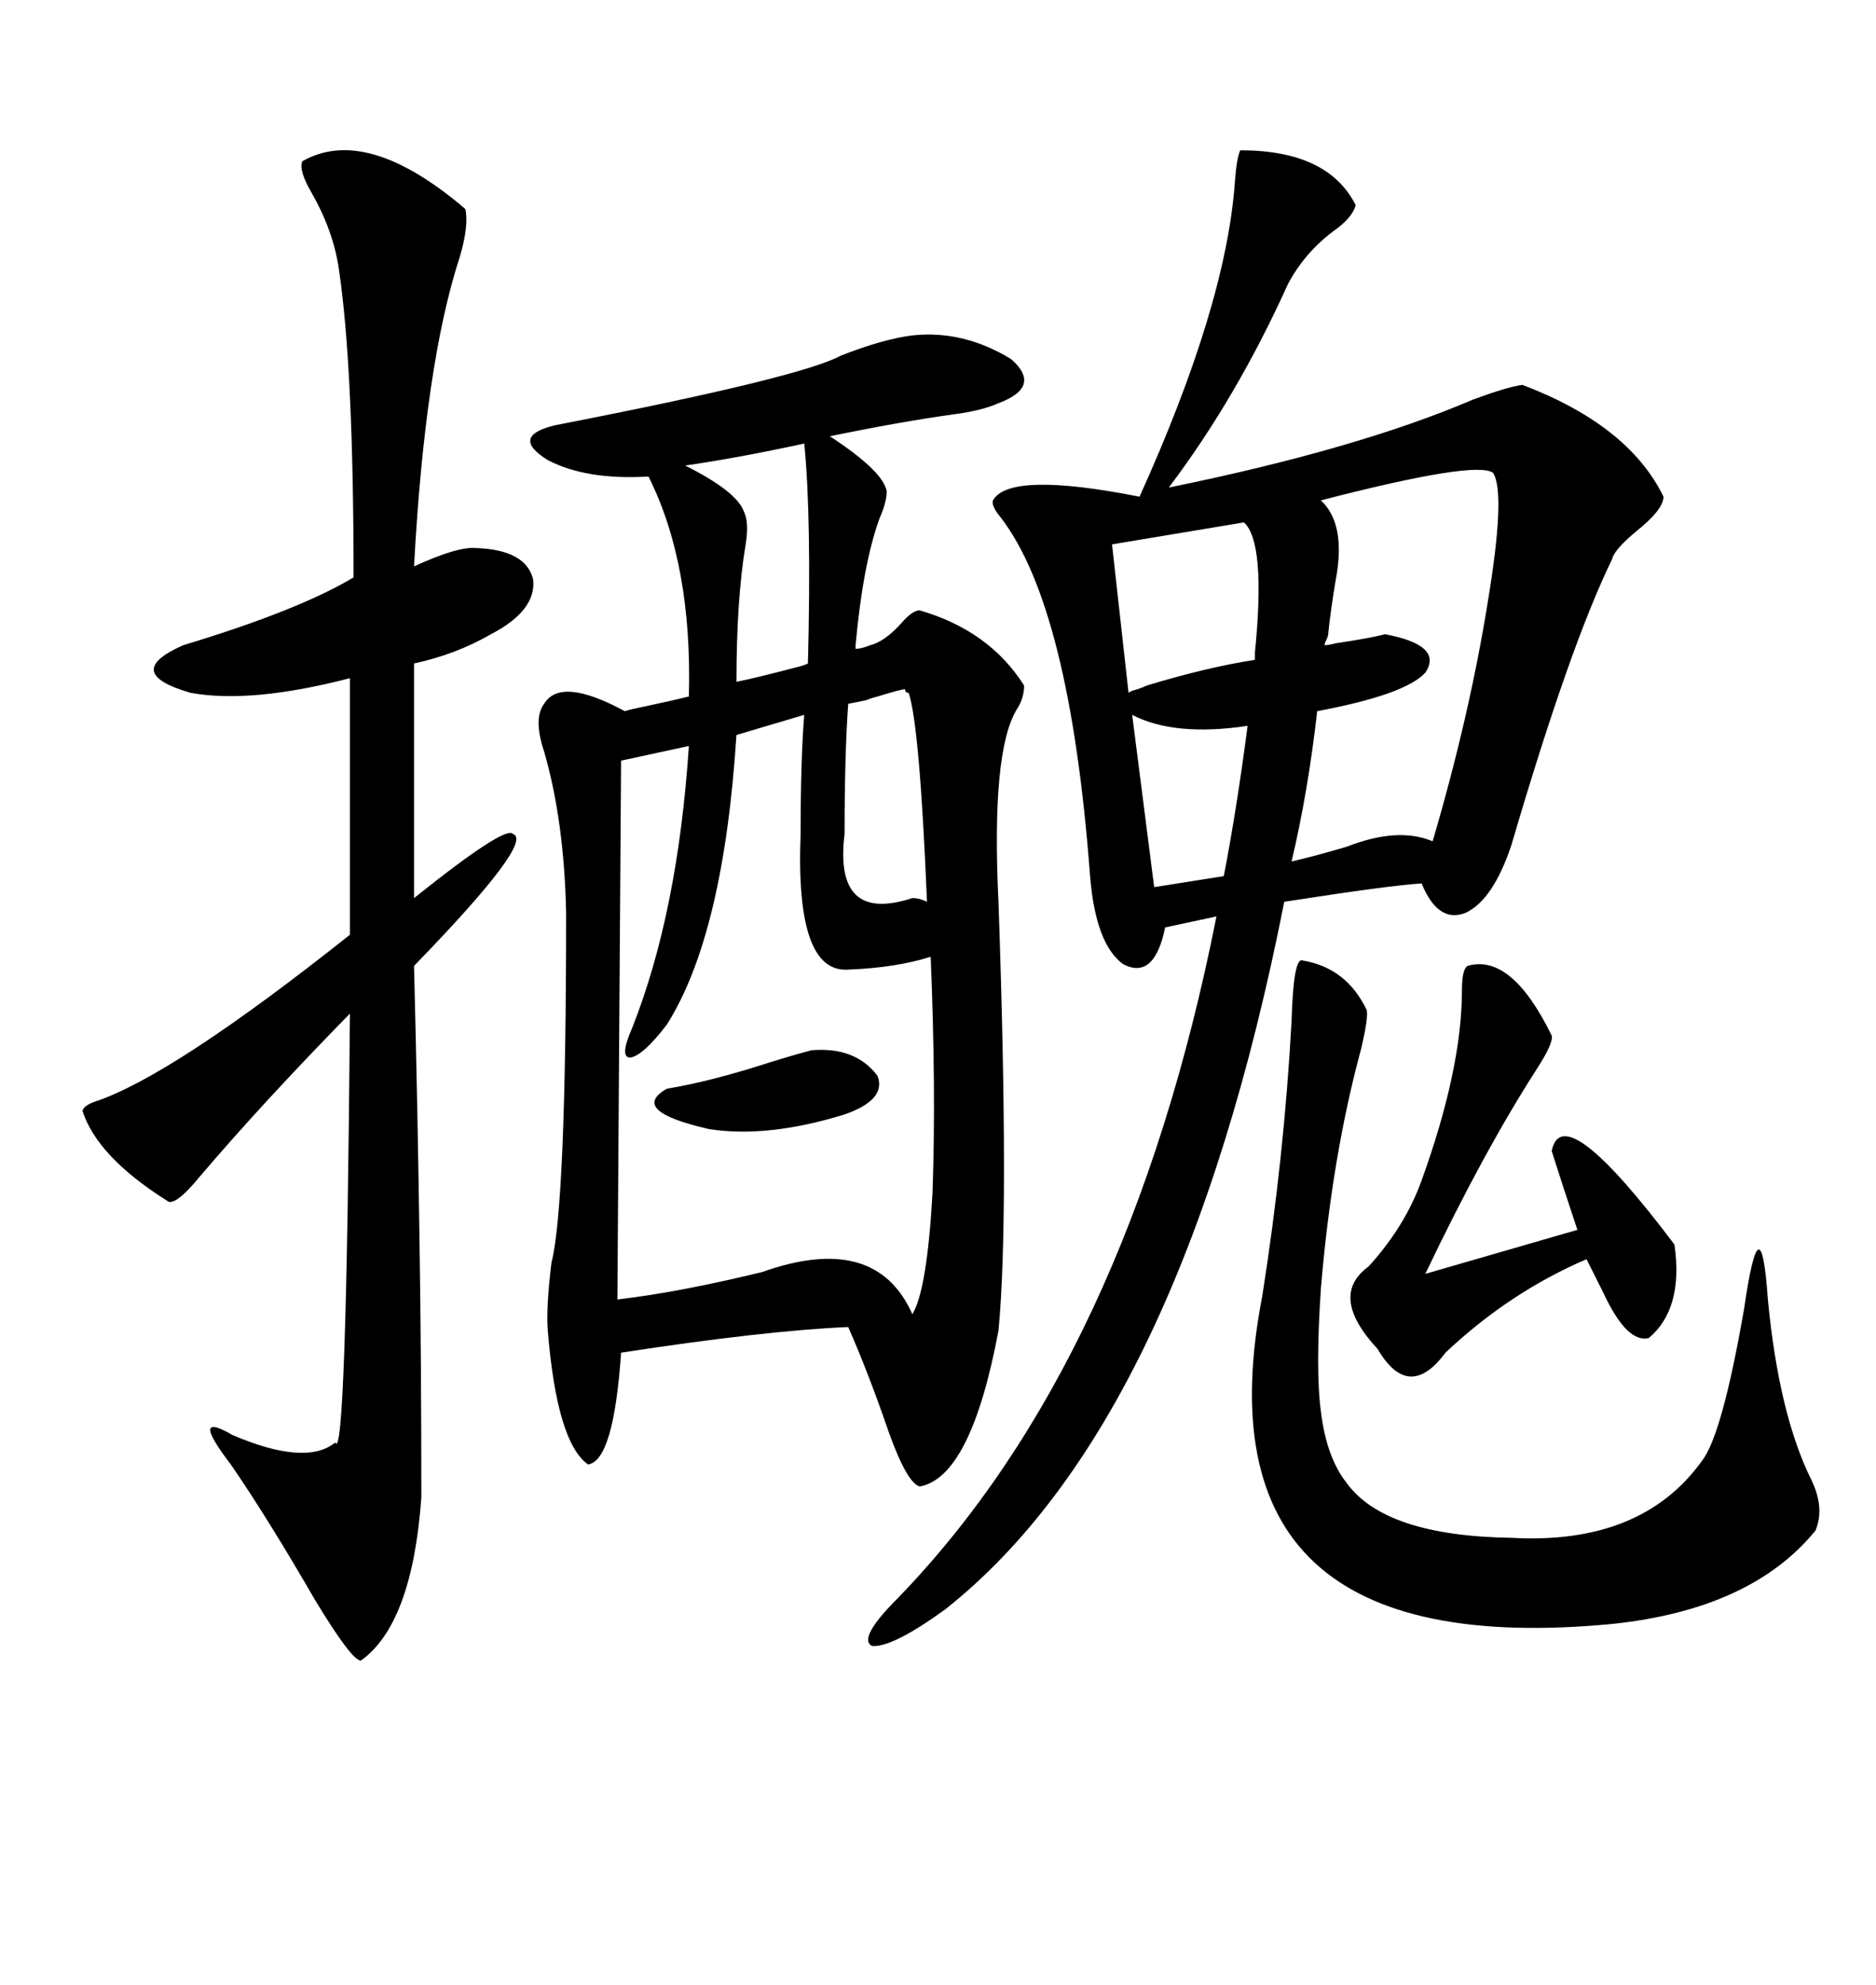 <svg xmlns="http://www.w3.org/2000/svg" xmlns:xlink="http://www.w3.org/1999/xlink" width="300" height="317.285"><path d="M139.16 103.13L139.16 103.13Q141.50 102.54 144.14 99.61L144.14 99.61Q145.90 97.56 147.07 97.56L147.07 97.56Q158.20 100.78 163.77 109.57L163.77 109.57Q163.77 111.62 162.60 113.38L162.60 113.38Q158.50 120.12 159.67 144.14L159.67 144.14Q161.43 194.53 159.67 212.70L159.67 212.70Q155.27 236.13 147.07 237.60L147.07 237.60Q145.02 237.01 142.09 228.81L142.09 228.81Q138.87 219.43 135.64 212.11L135.64 212.11Q122.17 212.70 99.32 216.21L99.32 216.21Q98.14 233.50 94.04 234.08L94.04 234.08Q89.06 230.57 87.60 212.70L87.60 212.70Q87.30 209.18 88.18 201.86L88.18 201.86Q90.53 192.77 90.53 145.90L90.53 145.90Q90.23 131.25 87.01 120.12L87.01 120.12Q85.25 114.84 87.01 112.50L87.01 112.50Q89.65 108.11 99.90 113.67L99.90 113.67Q100.78 113.38 103.71 112.79L103.71 112.79Q107.81 111.91 110.16 111.33L110.16 111.33Q110.74 90.23 103.71 76.17L103.71 76.17Q93.75 76.76 87.60 73.54L87.60 73.54Q81.45 69.73 88.77 67.97L88.77 67.97Q128.03 60.35 134.47 56.84L134.47 56.84Q141.21 54.20 145.90 53.61L145.90 53.61Q154.10 52.73 161.72 57.42L161.72 57.42Q166.70 61.82 159.67 64.45L159.67 64.45Q157.03 65.63 152.64 66.21L152.64 66.21Q144.14 67.38 132.71 69.73L132.71 69.73Q141.21 75.29 141.80 78.52L141.80 78.52Q141.80 80.27 140.63 82.91L140.63 82.91Q137.99 90.23 136.82 103.13L136.82 103.13L136.82 103.71Q137.70 103.71 139.16 103.13ZM198.34 24.02L198.34 24.02Q212.40 24.02 216.80 32.81L216.80 32.81Q216.21 34.86 213.28 36.91L213.28 36.91Q208.59 40.43 205.96 45.41L205.96 45.41Q197.75 63.57 186.91 77.93L186.91 77.93Q217.09 71.78 235.55 63.87L235.55 63.87Q241.11 61.82 243.46 61.52L243.46 61.52Q260.45 67.97 266.02 79.39L266.02 79.39Q266.02 81.45 261.62 84.96L261.62 84.96Q258.11 87.89 257.81 89.36L257.81 89.36Q251.07 103.13 241.70 135.06L241.70 135.06Q238.77 143.85 234.38 145.90L234.38 145.90Q229.98 147.66 227.34 141.21L227.34 141.21Q222.36 141.50 205.37 144.14L205.37 144.14Q188.96 227.34 151.17 257.23L151.17 257.23Q142.68 263.38 139.45 263.09L139.45 263.09Q137.11 261.91 143.55 255.47L143.55 255.47Q180.47 217.38 194.53 146.48L194.53 146.48L186.33 148.24Q184.57 156.74 179.59 154.10L179.59 154.10Q175.20 150.88 174.32 140.04L174.32 140.04Q171.09 96.97 159.96 82.62L159.96 82.62Q158.50 80.86 158.79 79.98L158.79 79.98Q161.43 75.29 182.23 79.39L182.23 79.39Q196.00 48.93 197.46 29.30L197.46 29.30Q197.75 25.20 198.34 24.02ZM48.34 25.78L48.34 25.78Q58.59 19.92 74.41 33.40L74.41 33.40Q75 36.04 73.54 41.02L73.54 41.02Q67.97 58.01 66.21 90.53L66.21 90.53Q73.24 87.30 76.17 87.60L76.17 87.60Q84.08 87.89 85.25 92.58L85.25 92.58Q85.84 97.56 78.52 101.37L78.52 101.37Q72.95 104.59 66.21 106.05L66.21 106.05L66.21 143.55Q80.86 131.84 82.03 133.30L82.03 133.30Q85.55 134.47 66.21 154.39L66.21 154.39Q66.80 177.83 67.09 198.63L67.09 198.63Q67.38 217.97 67.38 239.36L67.38 239.36Q65.92 259.57 57.71 265.43L57.71 265.43Q56.25 265.43 50.39 255.76L50.39 255.76Q42.77 242.58 36.91 234.08L36.91 234.08Q30.18 225.29 37.21 229.39L37.21 229.39Q48.93 234.38 53.61 230.57L53.61 230.57Q55.37 234.38 55.96 162.01L55.96 162.01Q41.89 176.37 31.93 188.09L31.93 188.09Q27.83 193.07 26.66 191.89L26.66 191.89Q15.53 184.86 13.18 177.54L13.18 177.54Q13.48 176.66 15.23 176.07L15.23 176.07Q27.54 171.97 55.96 149.41L55.96 149.41L55.96 108.40Q40.14 112.50 30.47 110.74L30.47 110.74Q19.34 107.52 29.30 103.13L29.30 103.13Q47.75 97.56 56.54 92.29L56.54 92.29Q56.54 58.89 54.20 43.07L54.20 43.07Q53.32 36.91 49.80 30.76L49.80 30.76Q47.75 27.25 48.34 25.78ZM110.16 119.24L99.32 121.58L98.73 207.71Q108.69 206.54 121.88 203.32L121.88 203.32Q140.04 196.88 145.90 210.06L145.90 210.06Q148.24 206.25 149.12 190.72L149.12 190.72Q149.71 174.32 148.83 152.93L148.83 152.93Q143.26 154.69 135.64 154.98L135.64 154.98Q127.15 155.57 128.03 133.30L128.03 133.30Q128.03 121.29 128.61 114.26L128.61 114.26L117.77 117.48Q115.72 149.41 106.64 163.77L106.64 163.77Q102.83 168.75 100.78 169.04L100.78 169.04Q99.02 169.04 101.07 164.36L101.07 164.36Q108.40 145.90 110.16 119.24L110.16 119.24ZM208.30 153.52L208.30 153.52Q215.33 154.69 218.55 161.43L218.55 161.43Q218.85 162.60 217.68 167.58L217.68 167.58Q212.99 184.86 211.23 205.96L211.23 205.96Q210.35 219.14 211.23 225.59L211.23 225.59Q212.11 232.91 215.33 237.01L215.33 237.01Q221.48 245.51 241.70 245.80L241.70 245.80Q262.50 246.97 272.17 233.50L272.17 233.50Q275.39 229.39 278.91 209.18L278.91 209.18Q281.54 191.02 282.71 207.71L282.71 207.71Q284.47 226.17 289.75 236.72L289.75 236.72Q291.80 241.11 290.33 244.63L290.33 244.63Q280.08 257.23 257.81 259.57L257.81 259.57Q190.43 266.02 201.86 207.13L201.86 207.13Q205.37 184.86 206.54 163.18L206.54 163.18Q206.84 152.93 208.30 153.52ZM221.48 101.37L221.48 101.37Q230.86 103.13 227.93 107.52L227.93 107.52Q224.71 111.04 210.64 113.67L210.64 113.67Q209.18 126.56 206.54 137.70L206.54 137.70Q210.35 136.82 215.33 135.35L215.33 135.35Q223.54 132.13 229.10 134.47L229.10 134.47Q234.96 114.55 237.89 96.39L237.89 96.39Q240.82 78.81 238.77 75.59L238.77 75.59Q236.13 73.54 211.23 79.98L211.23 79.98Q215.33 83.79 213.57 92.87L213.57 92.87Q212.70 98.14 212.40 101.37L212.40 101.37Q212.40 101.66 212.11 102.25L212.11 102.25Q211.82 102.83 211.82 103.13L211.82 103.13Q212.40 103.13 213.57 102.83L213.57 102.83Q219.43 101.95 221.48 101.37ZM234.67 154.39L234.67 154.39Q241.70 152.34 248.14 165.53L248.14 165.53Q248.44 166.70 245.80 170.80L245.80 170.80Q237.30 183.98 227.93 203.61L227.93 203.61L252.25 196.58Q249.90 189.55 248.14 183.98L248.14 183.98Q249.90 175.20 267.77 198.93L267.77 198.93Q269.24 209.18 263.67 213.87L263.67 213.87Q260.16 214.75 256.35 206.54L256.35 206.54Q254.59 203.03 253.71 201.27L253.71 201.27Q241.41 206.54 231.15 216.21L231.15 216.21Q225.29 224.12 220.31 215.63L220.31 215.63Q212.40 207.13 218.85 202.44L218.85 202.44Q224.71 196.00 227.34 188.67L227.34 188.67Q233.79 170.80 233.79 158.20L233.79 158.20Q233.79 154.98 234.67 154.39ZM183.40 109.57L183.40 109.57Q193.07 106.64 200.68 105.47L200.68 105.47L200.68 104.30Q202.44 86.72 198.93 83.50L198.93 83.50L177.83 87.01L180.47 110.74Q180.76 110.45 181.93 110.16L181.93 110.16Q182.81 109.86 183.40 109.57ZM118.95 81.74L118.95 81.74Q119.82 83.50 119.24 87.01L119.24 87.01Q117.77 95.80 117.77 108.98L117.77 108.98Q120.70 108.40 127.44 106.64L127.44 106.64Q128.61 106.35 129.20 106.05L129.20 106.05Q129.79 82.62 128.61 70.90L128.61 70.90Q117.77 73.24 109.57 74.41L109.57 74.41Q117.77 78.52 118.95 81.74ZM145.90 143.55L145.90 143.55Q147.07 143.55 148.24 144.14L148.24 144.14Q147.07 116.02 145.31 110.74L145.31 110.74Q144.73 110.74 144.73 110.16L144.73 110.16Q144.14 110.16 140.33 111.33L140.33 111.33Q139.16 111.62 138.57 111.91L138.57 111.91L135.64 112.50Q135.06 120.70 135.06 133.30L135.06 133.30Q133.30 147.66 145.90 143.55ZM199.51 116.02L199.51 116.02Q187.79 117.77 181.05 114.26L181.05 114.26L184.57 141.80L195.70 140.04Q197.75 129.49 199.51 116.02ZM129.79 167.87L129.79 167.87Q136.82 167.29 140.33 171.97L140.33 171.97Q141.80 175.78 135.06 178.13L135.06 178.13Q122.75 181.93 113.38 180.47L113.38 180.47Q100.49 177.54 106.64 174.02L106.64 174.02Q113.67 172.85 122.75 169.92L122.75 169.92Q127.44 168.46 129.79 167.87Z"/></svg>